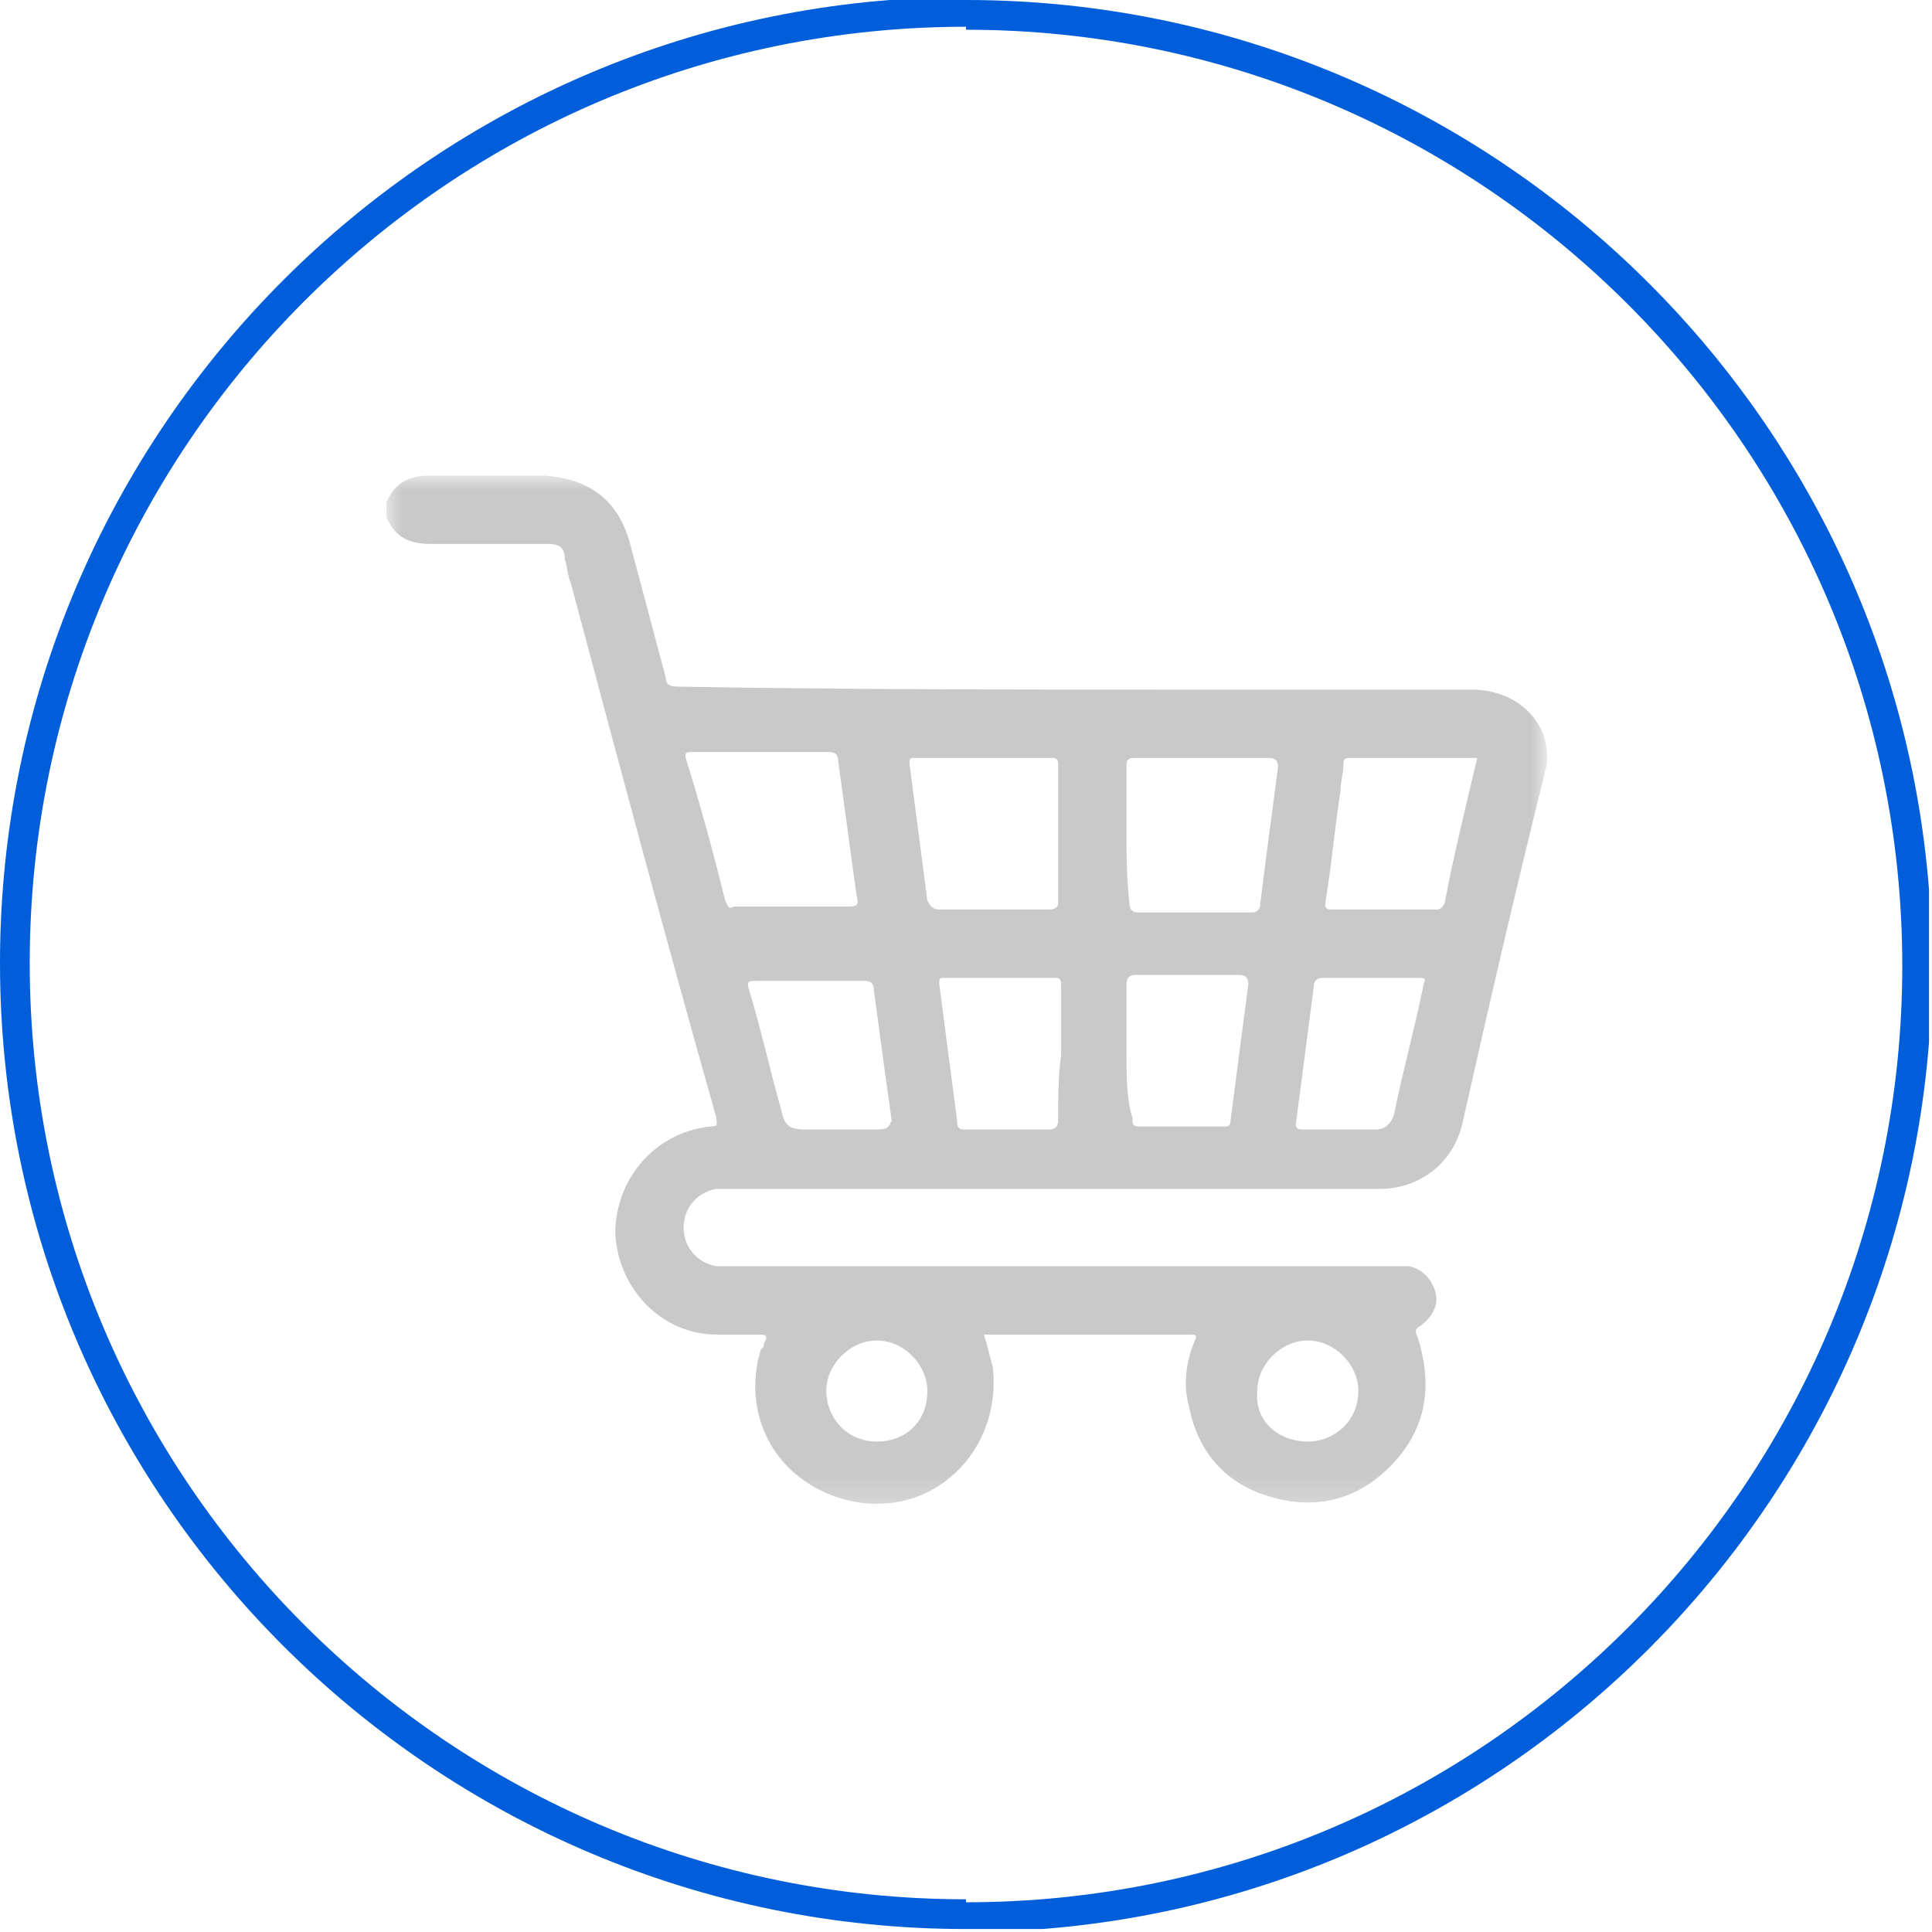 <svg xmlns="http://www.w3.org/2000/svg" width="65" height="65" viewBox="0 0 65 65" fill="none"><g clip-path="url(#clip0_115_3712)"><path d="M32.5 0.5C50.1 0.5 64.5 14.8 64.5 32.5C64.5 50.1 50.2 64.5 32.5 64.5" stroke="#005EDB" stroke-miterlimit="10"></path><path d="M32.5 64.4C14.9 64.4 0.5 50.1 0.5 32.4C0.5 14.8 14.8 0.4 32.5 0.4" stroke="#005EDB" stroke-miterlimit="10"></path><g opacity="0.28"><mask id="mask0_115_3712" style="mask-type:luminance" maskUnits="userSpaceOnUse" x="13" y="16" width="39" height="35"><path d="M52 16H13V50.8H52V16Z" fill="white"></path></mask><g mask="url(#mask0_115_3712)"><path d="M49.5 23.2C46.1 23.2 42.8 23.2 39.4 23.2C33.9 23.2 28.3 23.2 22.8 23.1C22.5 23.1 22.4 23 22.4 22.8C22 21.3 21.6 19.8 21.2 18.3C20.8 16.8 19.8 16.1 18.3 16C17 16 15.8 16 14.5 16C13.8 16 13.3 16.2 13 16.9V17.4C13.3 18.1 13.8 18.3 14.5 18.3C15.8 18.3 17.1 18.3 18.4 18.3C18.8 18.3 19 18.4 19 18.8C19.1 19.1 19.1 19.4 19.2 19.6C20.8 25.6 22.4 31.6 24.1 37.6C24.1 37.8 24.2 37.9 23.9 37.9C22 38.1 20.7 39.7 20.7 41.5C20.8 43.4 22.3 44.9 24.1 44.9C24.6 44.9 25.1 44.9 25.5 44.9C25.7 44.9 25.9 44.9 25.7 45.2C25.7 45.3 25.7 45.3 25.6 45.4C25.1 47 25.6 48.7 26.9 49.7C28.2 50.7 30 50.9 31.4 50.1C32.8 49.3 33.6 47.7 33.4 46C33.3 45.6 33.2 45.2 33.1 44.9C35.4 44.9 37.7 44.9 40 44.9C40.2 44.9 40.3 44.9 40.2 45.1C39.9 45.8 39.8 46.6 40 47.3C40.3 48.9 41.3 50 42.9 50.4C44.4 50.8 45.8 50.4 46.9 49.2C48 48 48.2 46.6 47.7 45C47.6 44.8 47.6 44.7 47.8 44.6C48.2 44.3 48.4 43.9 48.3 43.5C48.2 43.1 47.9 42.7 47.4 42.6C47.2 42.6 47 42.6 46.9 42.6C39.5 42.6 32 42.6 24.6 42.6C24.4 42.6 24.2 42.6 24.1 42.6C23.5 42.5 23 42 23 41.3C23 40.6 23.5 40.1 24.1 40C24.3 40 24.5 40 24.6 40C31.4 40 38.1 40 44.9 40C45.4 40 45.9 40 46.4 40C47.8 40 48.9 39.1 49.2 37.8C50.1 33.8 51 29.9 52 25.9C52.3 24.5 51.2 23.2 49.5 23.2ZM48.3 30.6C47.1 30.6 46 30.6 44.8 30.6C44.5 30.6 44.6 30.4 44.6 30.3C44.8 29.1 44.9 27.9 45.1 26.6C45.1 26.3 45.2 26 45.2 25.7C45.2 25.6 45.2 25.5 45.4 25.5C46.8 25.5 48.2 25.5 49.7 25.5C49.3 27.2 48.9 28.8 48.6 30.4C48.5 30.6 48.4 30.6 48.3 30.6ZM47.9 33.1C47.6 34.6 47.2 36 46.9 37.5C46.8 37.8 46.6 38 46.3 38C45.4 38 44.6 38 43.8 38C43.6 38 43.6 37.9 43.6 37.8C43.8 36.3 44 34.7 44.2 33.2C44.2 33 44.3 32.9 44.5 32.9C45 32.9 45.6 32.9 46.1 32.9C46.6 32.9 47.2 32.9 47.7 32.9C47.9 32.9 48 32.9 47.9 33.1ZM24.4 30.3C24 28.7 23.6 27.2 23.1 25.6C23 25.3 23.1 25.3 23.3 25.3C24.1 25.3 24.8 25.3 25.6 25.3C26.4 25.3 27.1 25.3 27.9 25.3C28.1 25.3 28.2 25.4 28.2 25.6C28.4 27.1 28.6 28.5 28.8 30C28.9 30.5 28.9 30.5 28.4 30.5C27.2 30.5 25.9 30.5 24.7 30.5C24.5 30.6 24.5 30.5 24.4 30.3ZM35.6 37.7C35.6 37.9 35.5 38 35.3 38C34.4 38 33.4 38 32.5 38C32.3 38 32.2 38 32.2 37.7C32 36.2 31.8 34.6 31.6 33.1C31.6 32.9 31.6 32.9 31.8 32.9C33 32.9 34.2 32.9 35.5 32.9C35.7 32.9 35.7 33 35.7 33.2V35.5C35.6 36.2 35.6 37 35.6 37.7ZM35.3 30.6C34.1 30.6 32.8 30.6 31.6 30.6C31.4 30.6 31.3 30.5 31.2 30.3C31 28.8 30.8 27.2 30.6 25.7C30.6 25.5 30.6 25.5 30.8 25.5C32.3 25.5 33.9 25.5 35.4 25.5C35.6 25.5 35.6 25.6 35.6 25.8C35.6 26.6 35.6 27.3 35.6 28.1C35.6 28.9 35.6 29.6 35.6 30.4C35.6 30.5 35.5 30.6 35.3 30.6ZM29.5 38C28.7 38 27.9 38 27.1 38C26.6 38 26.4 37.9 26.3 37.4C25.9 36 25.6 34.6 25.2 33.3C25.1 33 25.2 33 25.5 33C26.1 33 26.7 33 27.3 33C27.9 33 28.5 33 29.1 33C29.3 33 29.4 33.1 29.4 33.3C29.6 34.8 29.8 36.3 30 37.7C29.9 37.9 29.9 38 29.5 38ZM37.9 28C37.9 27.2 37.9 26.5 37.9 25.8C37.9 25.6 37.9 25.5 38.2 25.5C39.7 25.5 41.2 25.5 42.7 25.5C42.9 25.5 43 25.6 43 25.8C42.8 27.3 42.6 28.8 42.4 30.4C42.4 30.6 42.3 30.7 42.1 30.7C40.8 30.7 39.5 30.7 38.3 30.7C38.1 30.7 38 30.6 38 30.4C37.9 29.5 37.9 28.8 37.9 28ZM37.9 35.4C37.9 34.6 37.9 33.9 37.9 33.1C37.9 32.9 38 32.8 38.2 32.8C39.4 32.8 40.5 32.8 41.7 32.8C41.9 32.8 42 32.9 42 33.1C41.8 34.6 41.6 36.2 41.4 37.7C41.4 37.9 41.3 37.9 41.2 37.9C40.2 37.9 39.2 37.9 38.3 37.9C38.1 37.9 38.1 37.8 38.1 37.6C37.9 37 37.9 36.2 37.9 35.4ZM42.3 46.8C42.3 45.9 43.1 45.1 44 45.1C44.9 45.1 45.7 45.9 45.7 46.8C45.7 47.8 44.9 48.5 44 48.5C43 48.5 42.2 47.8 42.3 46.8ZM29.5 48.5C28.5 48.5 27.8 47.7 27.8 46.8C27.8 45.9 28.6 45.1 29.5 45.1C30.4 45.1 31.2 45.9 31.2 46.8C31.2 47.8 30.5 48.5 29.5 48.5Z" fill="#3D3D3D"></path></g></g></g><defs><clipPath id="clip0_115_3712"><rect width="64.9" height="64.9" fill="white"></rect></clipPath></defs></svg>